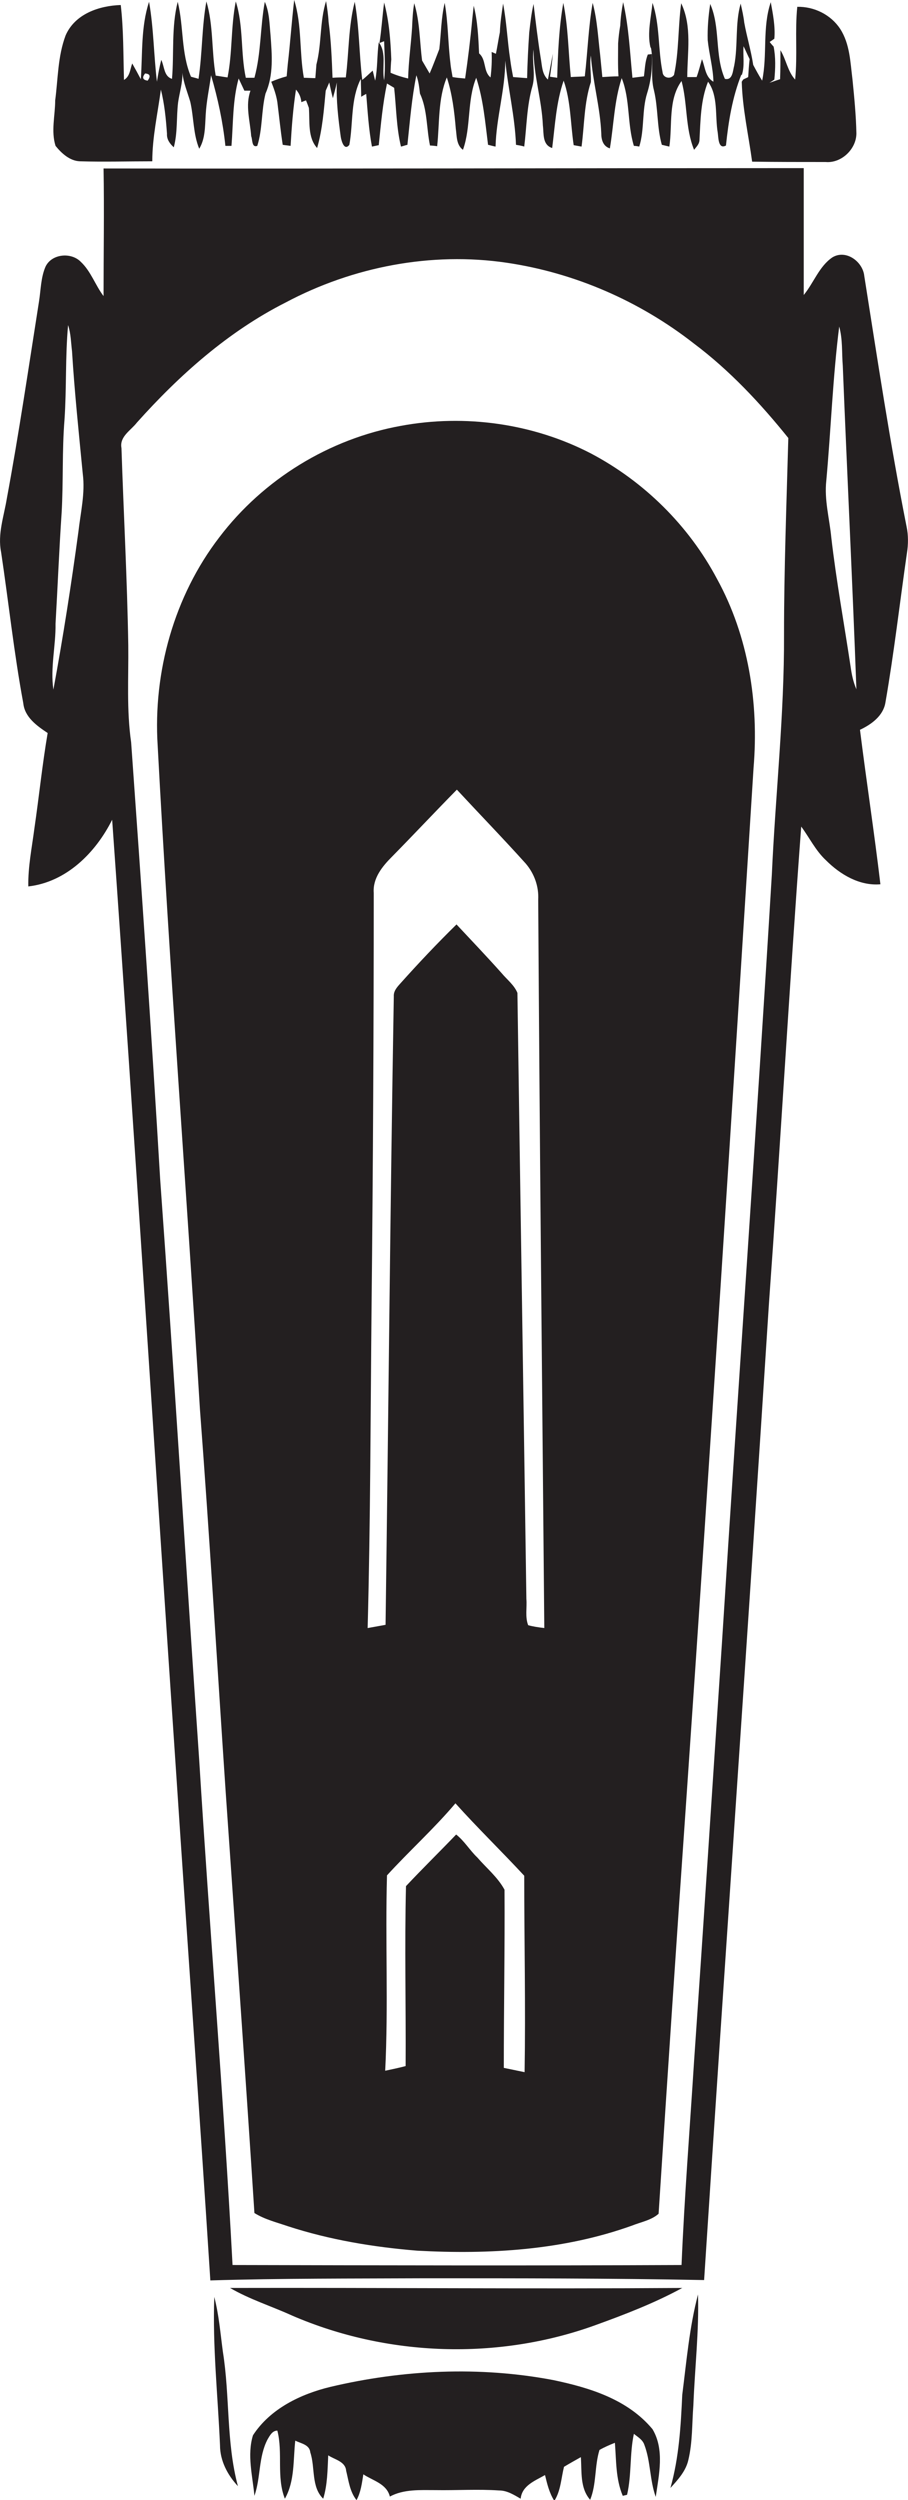 <?xml version="1.0" encoding="utf-8"?>
<!-- Generator: Adobe Illustrator 19.2.0, SVG Export Plug-In . SVG Version: 6.00 Build 0)  -->
<svg version="1.1" id="Layer_1" xmlns="http://www.w3.org/2000/svg" xmlns:xlink="http://www.w3.org/1999/xlink" x="0px" y="0px"
	 viewBox="0 0 253.4 697.5" style="enable-background:new 0 0 253.4 697.5;" xml:space="preserve">
<style type="text/css">
	.st0{fill:#231F20;}
</style>
<g>
	<path class="st0" d="M77.4,28.5c0.5,4,0.9,8,1.5,11.9c0.5,0.1,1.6,0.2,2.2,0.3c0.3-5.3,0.7-10.5,1.5-15.7c0.9,1,1.4,2.2,1.5,3.5
		c0.3-0.1,1-0.4,1.3-0.5c0.2,0.5,0.6,1.5,0.8,2.1c0.3,3.8-0.4,8.2,2.3,11.2c1.5-5.2,1.9-10.7,2.4-16l1-2.3c0.2,1.1,0.7,3.3,1,4.4
		c0.4-1.5,0.8-2.9,1.1-4.4c-0.2,5.1,0.4,10.1,1.1,15.2c0.2,1.2,1,4,2.4,2.2c1.1-6.1,0.3-12.7,3.2-18.4c0,1.2,0.1,3.7,0.1,5
		c0.3-0.2,1-0.6,1.4-0.8c0.4,4.9,0.7,9.9,1.6,14.7c0.5-0.1,1.4-0.3,1.9-0.4c0.6-5.8,1.1-11.5,2.3-17.2c0.5,0.3,1.5,0.9,2,1.2
		c0.6,5.5,0.6,11,1.9,16.4c0.5-0.1,1.3-0.4,1.8-0.5c0.7-6.5,1.2-13,2.5-19.4c0.6,1.6,0.8,3.4,1,5.1c2.1,4.5,1.8,9.7,2.8,14.5
		c0.5,0,1.5,0.1,2,0.2c0.7-6.4,0.2-13.2,2.7-19.2c1.5,4.6,2.1,9.5,2.5,14.3c0.3,2,0.1,4.5,2,5.9c2.3-6.4,1.1-13.7,3.7-20.1
		c2,6.1,2.5,12.4,3.3,18.7c0.5,0.1,1.5,0.4,2.1,0.5c0.2-8.1,2.7-15.9,2.7-24c0.8,7.9,2.7,15.6,3,23.5c0.6,0.1,1.8,0.3,2.3,0.5
		c0.7-5.6,0.7-11.4,2.3-16.9c0.9-3.3-0.2-6.8,0.3-10.2c0,7.2,2.3,14,2.6,21.2c0.3,2.3-0.2,5.4,2.6,6.3c0.8-6.3,1.1-12.7,3.2-18.8
		c2,5.7,1.9,12,2.8,18c0.5,0.1,1.6,0.3,2.2,0.4c0.8-6,0.7-12.2,2.6-18c0.1-2.5-0.4-5,0-7.4c0.5,7.3,2.6,14.4,2.9,21.7
		c0,1.8,0.5,3.6,2.4,4.2c1.1-6.5,1.2-13.2,3.3-19.6c2.4,6,1.5,12.7,3.4,18.9c0.4,0,1.1,0.1,1.5,0.2c1.5-4.8,0.7-10.1,2.2-14.9
		c1.1-3.5,1.5-7.2,1.3-10.9c-0.3,0-0.8,0.1-1.1,0.1c-0.8,1.9-0.8,4-1.1,6.1c-0.8,0.1-2.4,0.3-3.2,0.4c-0.7-7-1-14.2-2.6-21.1
		c-0.4,2.1-0.7,4.3-0.8,6.5c-0.3,1.7-0.5,3.4-0.6,5c0,3.1-0.1,6.1,0.1,9.2c-1.5,0-3,0.1-4.5,0.2c-0.2-2-0.4-4.1-0.6-6.1
		c-0.6-4.9-0.8-9.8-2.1-14.6c-1.2,6.8-1.4,13.7-2.2,20.5c-1.3,0.1-2.6,0.1-3.9,0.2c-0.7-6.9-0.7-13.9-2.1-20.7
		c-1.2,6.9-1.5,13.9-1.7,20.9c-0.5-0.1-1.5-0.2-2-0.3c0.3-2.1,0.6-4.3,0.8-6.4c-0.5,2.4-0.9,4.8-1.4,7.2c-1.7-1.6-1.6-3.9-2-6
		c-0.8-5-1.4-10.1-2-15.1c-0.6,2.6-0.9,5.3-1.2,7.9c-0.3,4.3-0.5,8.5-0.6,12.8c-1.3-0.1-2.6-0.2-3.9-0.3c-0.3-1.6-0.6-3.2-0.8-4.8
		c-0.8-5.2-1-10.5-2-15.7c-0.4,2.7-0.8,5.3-0.9,8c-0.4,2-0.7,4-1.1,6c-0.3-0.1-0.9-0.4-1.2-0.5c0.1,2.4,0,4.7-0.3,7.1
		c-2.1-1.7-1.1-4.9-3.2-6.7c-0.2-4.5-0.4-9-1.5-13.3c-0.1,0.9-0.3,2.8-0.4,3.7c-0.5,5.5-1.2,11.1-2,16.6c-1.2-0.1-2.4-0.2-3.5-0.4
		c-0.2-1.3-0.5-2.6-0.6-3.9c-0.7-5.6-0.6-11.2-1.6-16.8c-1,4.2-1,8.6-1.5,12.9c-0.9,2.3-1.7,4.5-2.7,6.8c-0.7-1.2-1.4-2.4-2.1-3.6
		c-0.7-5.3-0.6-10.8-2.2-16c-0.4,2.2-0.5,4.5-0.6,6.8c-0.3,4.7-1,9.5-1.1,14.2c-1.7-0.4-3.3-0.9-4.9-1.6c0-0.9,0.1-2.8,0.2-3.7
		c-0.2-5.3-0.6-10.7-2-15.9c-0.5,3.7-0.7,7.5-1.3,11.3l1.3-0.5c0.1,3.6,0.4,7.3,0,10.9c-0.7-3.5,0.8-7.6-1.5-10.6
		c-0.5,3.5-0.3,7.2-1,10.7c-0.2-0.7-0.5-2.1-0.7-2.8c-1,0.9-1.9,1.8-2.9,2.6C100.2,15,100.3,7.7,99,0.5c-1.8,6.9-1.6,14.1-2.5,21.1
		c-1.2,0-2.5,0-3.7,0.1c-0.2-5.2-0.4-10.4-1.1-15.6c-0.1-1.9-0.4-3.9-0.7-5.8C89.2,6,89.8,12.2,88.3,18c-0.1,1.3-0.2,2.5-0.3,3.8
		c-0.8,0-2.4-0.1-3.2-0.1C83.5,14.5,84.3,7,82.1,0c-0.7,6-1.1,12-1.8,18c-0.1,1.1-0.2,2.2-0.3,3.3c-1.5,0.4-2.9,0.9-4.3,1.5
		C76.4,24.6,77.1,26.5,77.4,28.5z"/>
	<path class="st0" d="M22.3,45c6.7,0.2,13.5,0,20.2,0c0-6.7,1.5-13.3,2.4-20c1,4,1.4,8.1,1.7,12.3c-0.1,1.6,0.8,2.8,1.9,3.8
		c1.1-4.1,0.7-8.3,1.2-12.5c0.4-2.8,1.3-5.5,1.2-8.3c0.3,2.8,1.4,5.4,2.2,8.1c1,4.4,0.8,9,2.5,13.1c1.7-2.8,1.6-6.2,1.8-9.4
		c0.2-3.8,1-7.4,1.5-11.1c1.9,6.5,3.3,13,4,19.7c0.4,0,1.3,0,1.7,0c0.5-6.3,0.3-12.7,2-18.8c0.5,1.1,1.1,2.3,1.6,3.4
		c0.4,0,1.3,0,1.7,0c-1.5,4.1-0.1,8.5,0.2,12.7c0.4,0.9,0.1,3.3,1.7,2.7c1.5-4.7,1.1-9.8,2.3-14.6c2.3-5.2,1.8-10.8,1.4-16.3
		c-0.3-3.1-0.3-6.4-1.6-9.3c-1.3,7-1,14.3-2.9,21.2c-0.6,0-1.8,0-2.4,0c-1.5-7-0.6-14.4-2.8-21.3c-1.4,7-0.9,14.2-2.3,21.2
		c-0.8-0.1-2.5-0.4-3.3-0.5c-1.2-6.8-0.6-14-2.6-20.7c-1.3,7.1-1.1,14.4-2.2,21.6c-0.5-0.2-1.5-0.4-2.1-0.6c-2.8-6.6-2-14-3.7-20.9
		c-1.8,7-1,14.4-1.6,21.5c-2.3-0.7-2.1-3.5-3-5.3c-0.5,2-0.9,4.1-1.2,6.1c-0.9-7.4-0.9-14.9-2.2-22.3c-2.3,7-1.8,14.4-2.3,21.6
		c-0.8-1.5-1.6-3-2.4-4.4c-0.6,1.6-0.6,3.6-2.3,4.6c-0.2-7-0.1-14-0.9-20.9c-6.1,0.2-12.8,2.5-15.4,8.5C16.1,15.8,16.2,22,15.4,28
		c0,4.2-1.2,8.6,0.1,12.7C17.2,42.8,19.5,44.9,22.3,45z M40.5,20.5c1.4,0.1,1.6,0.8,0.7,2C39.8,22.3,39.6,21.6,40.5,20.5z"/>
	<path class="st0" d="M181.7,13.5c0.7,3.9-0.2,7.9,0.8,11.7c1.2,5,0.8,10.3,2.2,15.2c0.5,0.1,1.6,0.4,2.1,0.5
		c0.9-6.1-0.4-13,3.4-18.3c1.7,6.3,1,13.1,3.5,19.2c0.6-0.8,1.4-1.5,1.5-2.6c0.3-5.5,0.3-11.2,2.4-16.4c2.9,4,1.9,9.5,2.7,14.2
		c0.2,1.3,0.1,4.8,2.3,3.6c0.7-6.8,1.8-13.5,4.3-19.8L207,21c0.9-2.6,0.3-5.4,0.5-8.1c0.6,1.2,1.1,2.4,1.7,3.6
		c-0.2,1.7-0.3,3.3-0.4,5c-0.3,0.2-1.1,0.5-1.4,0.7l-0.4,0.6c0.2,7.5,1.9,14.9,2.9,22.3c6.8,0.1,13.6,0.1,20.5,0.1
		c4.4,0.4,8.6-3.6,8.6-8c-0.1-5-0.6-10.1-1.1-15.1c-0.6-4.7-0.7-9.8-3.4-14c-2.6-4-7.3-6.3-12-6.2c-0.7,6.7,0.1,13.5-0.6,20.3
		c-2.1-2.3-2.5-5.6-4.1-8.2c0,2.7,0,5.4-0.1,8.1c-1,0.3-2,0.7-3,1c0.4-0.2,1.1-0.7,1.4-0.9c0.3-3.1,0.4-6.2-0.2-9.2
		c-0.3-0.3-0.9-1-1.1-1.3l0.6-0.4l0.7-0.5c0.3-3.4-0.4-6.9-1-10.2c-2.4,7.1-0.9,14.7-2.4,21.9c-0.9-1.4-1.7-2.9-2.5-4.4
		c-0.6-4-1.8-7.9-2.5-11.8c-0.2-1.8-0.6-3.5-1-5.3c-1.6,5.6-0.7,11.6-1.8,17.3c-0.4,1.4-0.4,4.2-2.6,3.7c-2.9-6.6-1.2-14.3-4.1-20.9
		c-0.5,3.3-0.8,6.7-0.7,10.1c0.4,3.9,1.5,7.7,1.6,11.6c-2.3-1.3-2.3-4.1-3.2-6.3c-0.5,1.7-0.9,3.4-1.5,5c-0.6,0-1.9,0-2.6,0
		c0-6.8,1.4-14.1-1.7-20.6c-0.9,6.7-0.6,13.5-2,20c-0.9,1.3-3.1,0.9-3.2-0.8c-1.3-6.4-0.7-13.1-2.8-19.3c-0.4,4-1.5,8.4-0.6,12.3
		L181.7,13.5z"/>
	<path class="st0" d="M253,146.9c-4.6-23.2-8.1-46.5-11.8-69.9c-0.4-4-5.1-7.5-8.9-5.2c-3.7,2.5-5.2,7.1-8,10.5
		c0-11.8,0-23.6,0-35.4C159.1,46.9,94,47.1,28.9,47c0.2,11.9,0,23.7,0,35.6c-2.3-3-3.5-6.9-6.4-9.6c-2.7-2.7-8.1-2.2-9.8,1.4
		c-1.3,3-1.3,6.4-1.8,9.6c-2.9,18.4-5.6,36.8-9,55.1C1.1,144-0.7,149,0.3,154c2.1,14,3.6,28.2,6.2,42.2c0.4,3.9,3.8,6.3,6.8,8.3
		c-1.5,8.8-2.4,17.7-3.7,26.6c-0.7,5.4-1.8,10.7-1.7,16.2c10.6-1.2,18.8-9.4,23.4-18.6c6.3,88.8,11.9,177.7,17.9,266.5
		c3.1,47,6.5,94,9.5,141c19.9-0.6,39.9-0.5,59.8-0.6c26,0,52,0,78,0.5c5.9-90.9,12.3-181.7,18.1-272.5c3.2-44.3,5.7-88.7,9-133
		c2.3,3.1,4,6.7,6.9,9.4c4,4,9.4,7.2,15.2,6.7c-1.7-14.4-3.9-28.7-5.7-43.1c3.2-1.5,6.5-3.9,7.1-7.6c2.4-13.8,4-27.8,6-41.7
		C253.5,151.8,253.5,149.3,253,146.9z M21.9,148.2c-2,14.8-4.3,29.6-7,44.2c-0.9-6.1,0.7-12.3,0.6-18.4c0.6-10.3,1-20.6,1.7-30.9
		c0.5-8.7,0.1-17.3,0.8-26c0.6-8.8,0.2-17.6,1-26.4c0.8,2.4,0.8,4.9,1.1,7.3c0.7,11.4,1.9,22.8,3,34.2
		C23.8,137.6,22.5,142.9,21.9,148.2z M218.8,177c0.1,22.4-2.4,44.7-3.4,67c-4.3,71.3-9.4,142.7-13.9,214c-2.6,39-5.1,78-7.8,117
		c-1.2,19-2.7,37.9-3.5,56.9c-41.8,0.2-83.5,0.1-125.3,0c-2.5-47-6.4-93.8-9.3-140.8c-3.7-54-7-108.1-10.9-162.1
		c-2.4-40.6-5.2-81.3-8.1-121.9c-1.3-9-0.7-18-0.8-27.1c-0.3-18.4-1.3-36.7-1.9-55c-0.6-3.2,2.6-4.9,4.3-7.1
		c11.9-13.3,25.5-25.4,41.5-33.5c18.8-10,40.7-14.2,61.7-11.1c19,2.8,37.1,10.7,52.2,22.5c10,7.5,18.6,16.7,26.4,26.4
		C219.5,140.5,218.8,158.8,218.8,177z M237.4,186.1c-1.8-12-4-24-5.4-36.1c-0.5-5.3-2-10.5-1.4-15.9c1.3-14.3,1.8-28.7,3.6-43
		c1,3.6,0.7,7.3,1,11c1.2,30.1,2.7,60.1,3.8,90.2C238.1,190.2,237.7,188.2,237.4,186.1z"/>
	<path class="st0" d="M164.9,126.5c-16.2-8.4-35.2-11-53-7.7c-20,3.6-38.4,14.9-50.7,31.1C48.6,166.3,42.7,187.5,44,208
		c3.3,61.8,8,123.4,11.8,185.2c2.7,35.6,4.8,71.3,7.2,107c2.7,39.1,5.5,78.2,8,117.2c2.9,1.8,6.2,2.6,9.4,3.7
		c11.7,3.8,23.8,5.8,36,6.8c20.2,1.1,40.8-0.1,60-7c2.5-1,5.4-1.5,7.4-3.3c2.5-38.8,5.1-77.7,7.8-116.5
		c6.6-95.6,12.7-191.3,18.7-286.9c1.5-18-1.4-36.7-10.2-52.7C192.2,146.6,179.7,134.3,164.9,126.5z M146.4,578.1
		c-1.9-0.4-3.9-0.8-5.8-1.2c0-16.6,0.3-33.2,0.2-49.7c-1.9-3.5-5-6-7.6-9c-2.1-2-3.6-4.6-5.9-6.4c-4.6,4.8-9.4,9.5-14,14.4
		c-0.4,16.7,0,33.5-0.1,50.2c-1.9,0.5-3.8,0.9-5.7,1.3c0.9-18.1,0-36.3,0.5-54.5c6.2-6.8,13.1-13,19.1-20.1
		c6.2,6.9,12.9,13.4,19.2,20.2C146.3,541.6,146.7,559.8,146.4,578.1z M147.4,453.4c-0.9-2.3-0.3-4.9-0.5-7.3
		c-0.8-56.4-1.7-112.7-2.5-169.1c-0.9-2.2-2.9-3.7-4.4-5.5c-4.1-4.6-8.4-9.1-12.6-13.6c-5.4,5.3-10.6,10.8-15.7,16.5
		c-0.9,1-1.9,2.1-1.8,3.6c-1,58.4-1.5,116.9-2.3,175.3c-1.7,0.3-3.3,0.6-5,0.9c0.8-30,0.8-60.1,1.1-90.1c0.4-38.3,0.6-76.7,0.6-115
		c-0.3-4.1,2.4-7.4,5.1-10.1c6.1-6.2,12-12.5,18.1-18.7c6.4,6.9,12.9,13.6,19.2,20.6c2.4,2.8,3.7,6.4,3.5,10.1
		c0.4,67.7,1.1,135.4,1.7,203.2C150.3,454,148.8,453.8,147.4,453.4z"/>
	<path class="st0" d="M166.1,648.7c8.3-3,16.6-6.2,24.3-10.4c-42,0.3-84.1-0.1-126.2,0c5.5,3.2,11.6,5.1,17.3,7.7
		C108.1,657.5,139,658.5,166.1,648.7z"/>
	<path class="st0" d="M190.4,668.1c-0.4,8.7-0.9,17.5-3.3,26c2.1-2.3,4.3-4.7,5-7.8c1.2-5,1-10.1,1.4-15.2c0.4-10.4,1.6-20.7,1.3-31
		C192.4,649.2,191.6,658.7,190.4,668.1z"/>
	<path class="st0" d="M59.8,640.8c-0.5,13.8,1,27.6,1.6,41.4c0,4.3,2.1,8.3,5,11.4c-3.3-12.3-2.2-25-4.2-37.5
		C61.5,650.9,61.1,645.8,59.8,640.8z"/>
	<path class="st0" d="M154.4,664c-20.5-3.9-41.9-2.9-62.2,1.9c-8.3,2-16.8,6.1-21.6,13.5c-1.7,5.5-0.1,11.4,0.4,16.9
		c1.8-5.1,1.1-10.9,3.7-15.8c0.6-1,1.3-2.4,2.7-2.4c1.6,6.2-0.3,12.9,2.1,19c2.8-4.9,2.3-10.8,2.9-16.2c1.6,0.8,4,1.1,4.2,3.3
		c1.4,4.2,0.2,9.6,3.6,12.9c1.2-3.9,1.2-8,1.4-12.1c1.8,1.2,4.8,1.7,5,4.3c0.7,2.8,1,5.8,2.9,8.2c1.2-2.2,1.5-4.7,1.9-7.2
		c2.7,1.8,6.5,2.6,7.4,6.2c3.9-2.1,8.5-1.8,12.7-1.8c5.9,0.1,11.9-0.3,17.8,0.1c2.2,0,4.1,1.2,6,2.3c0.4-3.7,4-5,6.8-6.6
		c0.6,2.5,1.2,5,2.6,7.2c1.8-2.8,1.9-6.3,2.7-9.5c1.5-0.9,3.1-1.8,4.7-2.7c0.3,4-0.3,8.6,2.6,11.9c1.8-4.4,1.2-9.4,2.6-13.9
		c1.4-0.8,2.8-1.4,4.3-2c0.4,4.9,0.2,10.1,2.2,14.8c0.3-0.1,0.9-0.2,1.2-0.3c1.3-5.6,0.7-11.4,1.9-17c1.1,0.9,2.4,1.6,2.9,3
		c1.8,4.7,1.5,9.9,3.2,14.6c0.9-6.2,2.5-13.2-0.9-18.9C175.1,669.3,164.4,666.1,154.4,664z"/>
</g>
</svg>
